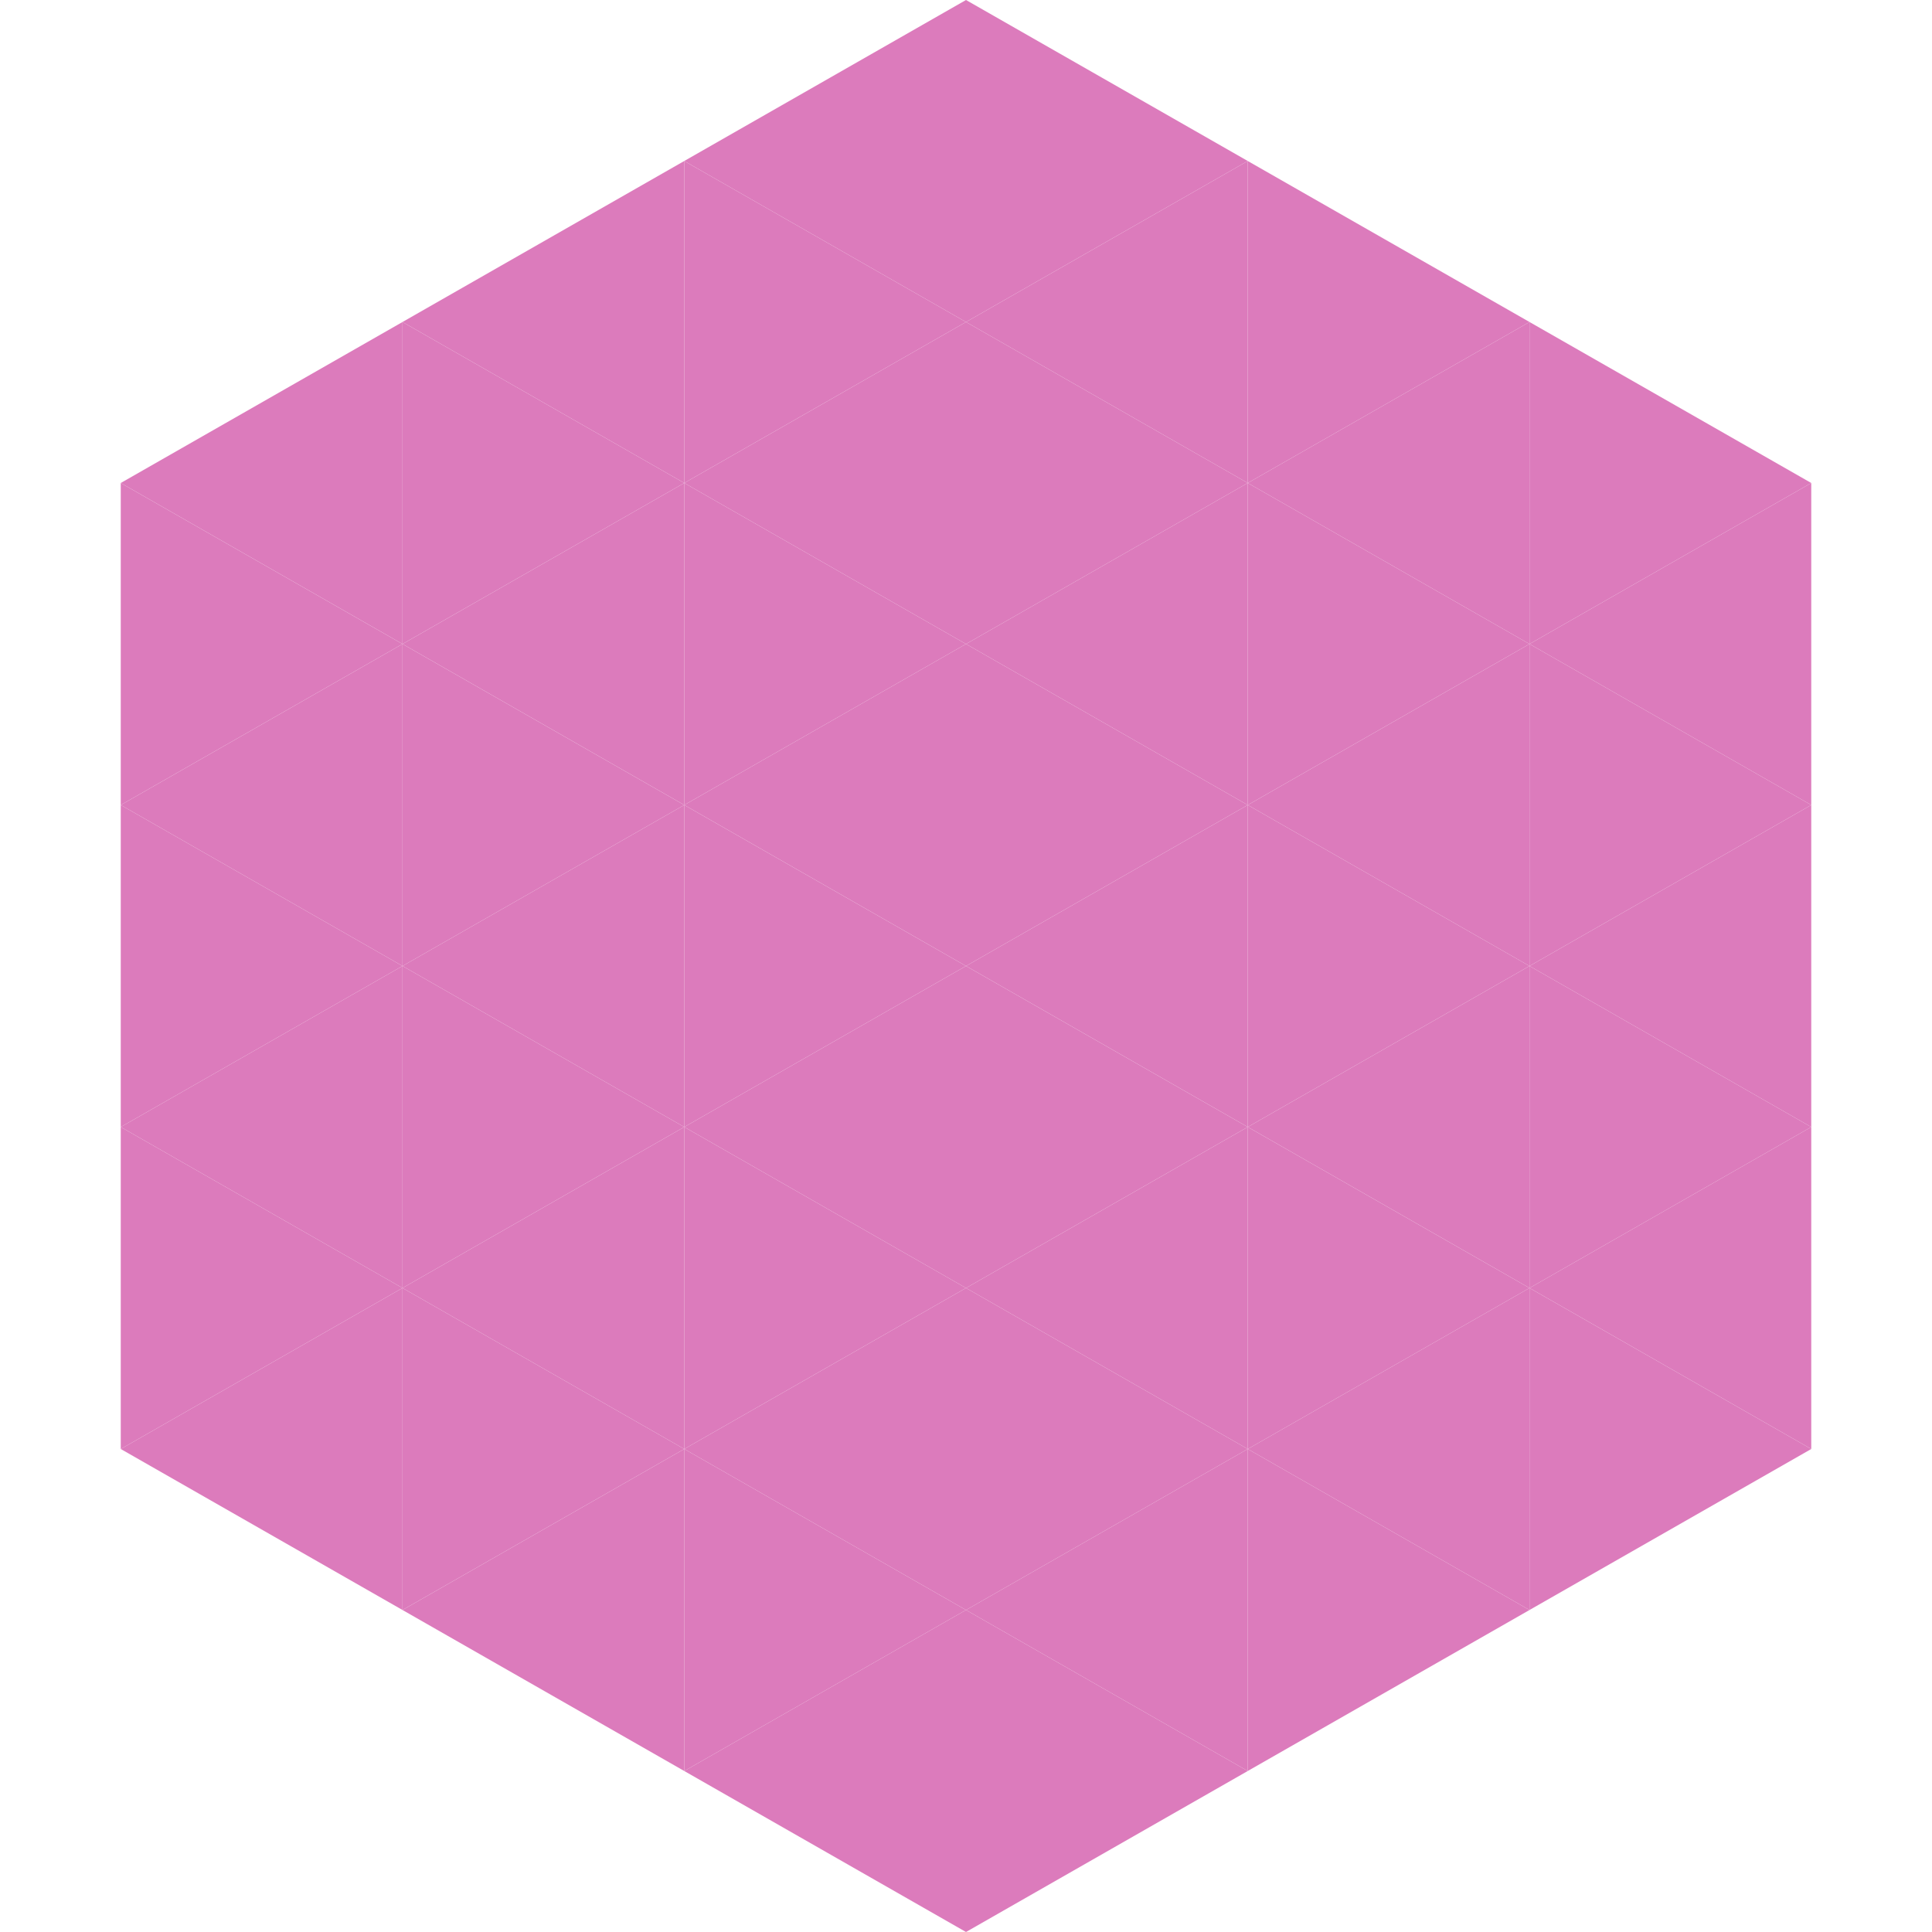 <?xml version="1.0"?>
<!-- Generated by SVGo -->
<svg width="240" height="240"
     xmlns="http://www.w3.org/2000/svg"
     xmlns:xlink="http://www.w3.org/1999/xlink">
<polygon points="50,40 15,60 50,80" style="fill:rgb(220,123,188)" />
<polygon points="190,40 225,60 190,80" style="fill:rgb(220,123,188)" />
<polygon points="15,60 50,80 15,100" style="fill:rgb(220,123,188)" />
<polygon points="225,60 190,80 225,100" style="fill:rgb(220,123,188)" />
<polygon points="50,80 15,100 50,120" style="fill:rgb(220,123,188)" />
<polygon points="190,80 225,100 190,120" style="fill:rgb(220,123,188)" />
<polygon points="15,100 50,120 15,140" style="fill:rgb(220,123,188)" />
<polygon points="225,100 190,120 225,140" style="fill:rgb(220,123,188)" />
<polygon points="50,120 15,140 50,160" style="fill:rgb(220,123,188)" />
<polygon points="190,120 225,140 190,160" style="fill:rgb(220,123,188)" />
<polygon points="15,140 50,160 15,180" style="fill:rgb(220,123,188)" />
<polygon points="225,140 190,160 225,180" style="fill:rgb(220,123,188)" />
<polygon points="50,160 15,180 50,200" style="fill:rgb(220,123,188)" />
<polygon points="190,160 225,180 190,200" style="fill:rgb(220,123,188)" />
<polygon points="15,180 50,200 15,220" style="fill:rgb(255,255,255); fill-opacity:0" />
<polygon points="225,180 190,200 225,220" style="fill:rgb(255,255,255); fill-opacity:0" />
<polygon points="50,0 85,20 50,40" style="fill:rgb(255,255,255); fill-opacity:0" />
<polygon points="190,0 155,20 190,40" style="fill:rgb(255,255,255); fill-opacity:0" />
<polygon points="85,20 50,40 85,60" style="fill:rgb(220,123,188)" />
<polygon points="155,20 190,40 155,60" style="fill:rgb(220,123,188)" />
<polygon points="50,40 85,60 50,80" style="fill:rgb(220,123,188)" />
<polygon points="190,40 155,60 190,80" style="fill:rgb(220,123,188)" />
<polygon points="85,60 50,80 85,100" style="fill:rgb(220,123,188)" />
<polygon points="155,60 190,80 155,100" style="fill:rgb(220,123,188)" />
<polygon points="50,80 85,100 50,120" style="fill:rgb(220,123,188)" />
<polygon points="190,80 155,100 190,120" style="fill:rgb(220,123,188)" />
<polygon points="85,100 50,120 85,140" style="fill:rgb(220,123,188)" />
<polygon points="155,100 190,120 155,140" style="fill:rgb(220,123,188)" />
<polygon points="50,120 85,140 50,160" style="fill:rgb(220,123,188)" />
<polygon points="190,120 155,140 190,160" style="fill:rgb(220,123,188)" />
<polygon points="85,140 50,160 85,180" style="fill:rgb(220,123,188)" />
<polygon points="155,140 190,160 155,180" style="fill:rgb(220,123,188)" />
<polygon points="50,160 85,180 50,200" style="fill:rgb(220,123,188)" />
<polygon points="190,160 155,180 190,200" style="fill:rgb(220,123,188)" />
<polygon points="85,180 50,200 85,220" style="fill:rgb(220,123,188)" />
<polygon points="155,180 190,200 155,220" style="fill:rgb(220,123,188)" />
<polygon points="120,0 85,20 120,40" style="fill:rgb(220,123,188)" />
<polygon points="120,0 155,20 120,40" style="fill:rgb(220,123,188)" />
<polygon points="85,20 120,40 85,60" style="fill:rgb(220,123,188)" />
<polygon points="155,20 120,40 155,60" style="fill:rgb(220,123,188)" />
<polygon points="120,40 85,60 120,80" style="fill:rgb(220,123,188)" />
<polygon points="120,40 155,60 120,80" style="fill:rgb(220,123,188)" />
<polygon points="85,60 120,80 85,100" style="fill:rgb(220,123,188)" />
<polygon points="155,60 120,80 155,100" style="fill:rgb(220,123,188)" />
<polygon points="120,80 85,100 120,120" style="fill:rgb(220,123,188)" />
<polygon points="120,80 155,100 120,120" style="fill:rgb(220,123,188)" />
<polygon points="85,100 120,120 85,140" style="fill:rgb(220,123,188)" />
<polygon points="155,100 120,120 155,140" style="fill:rgb(220,123,188)" />
<polygon points="120,120 85,140 120,160" style="fill:rgb(220,123,188)" />
<polygon points="120,120 155,140 120,160" style="fill:rgb(220,123,188)" />
<polygon points="85,140 120,160 85,180" style="fill:rgb(220,123,188)" />
<polygon points="155,140 120,160 155,180" style="fill:rgb(220,123,188)" />
<polygon points="120,160 85,180 120,200" style="fill:rgb(220,123,188)" />
<polygon points="120,160 155,180 120,200" style="fill:rgb(220,123,188)" />
<polygon points="85,180 120,200 85,220" style="fill:rgb(220,123,188)" />
<polygon points="155,180 120,200 155,220" style="fill:rgb(220,123,188)" />
<polygon points="120,200 85,220 120,240" style="fill:rgb(220,123,188)" />
<polygon points="120,200 155,220 120,240" style="fill:rgb(220,123,188)" />
<polygon points="85,220 120,240 85,260" style="fill:rgb(255,255,255); fill-opacity:0" />
<polygon points="155,220 120,240 155,260" style="fill:rgb(255,255,255); fill-opacity:0" />
</svg>
